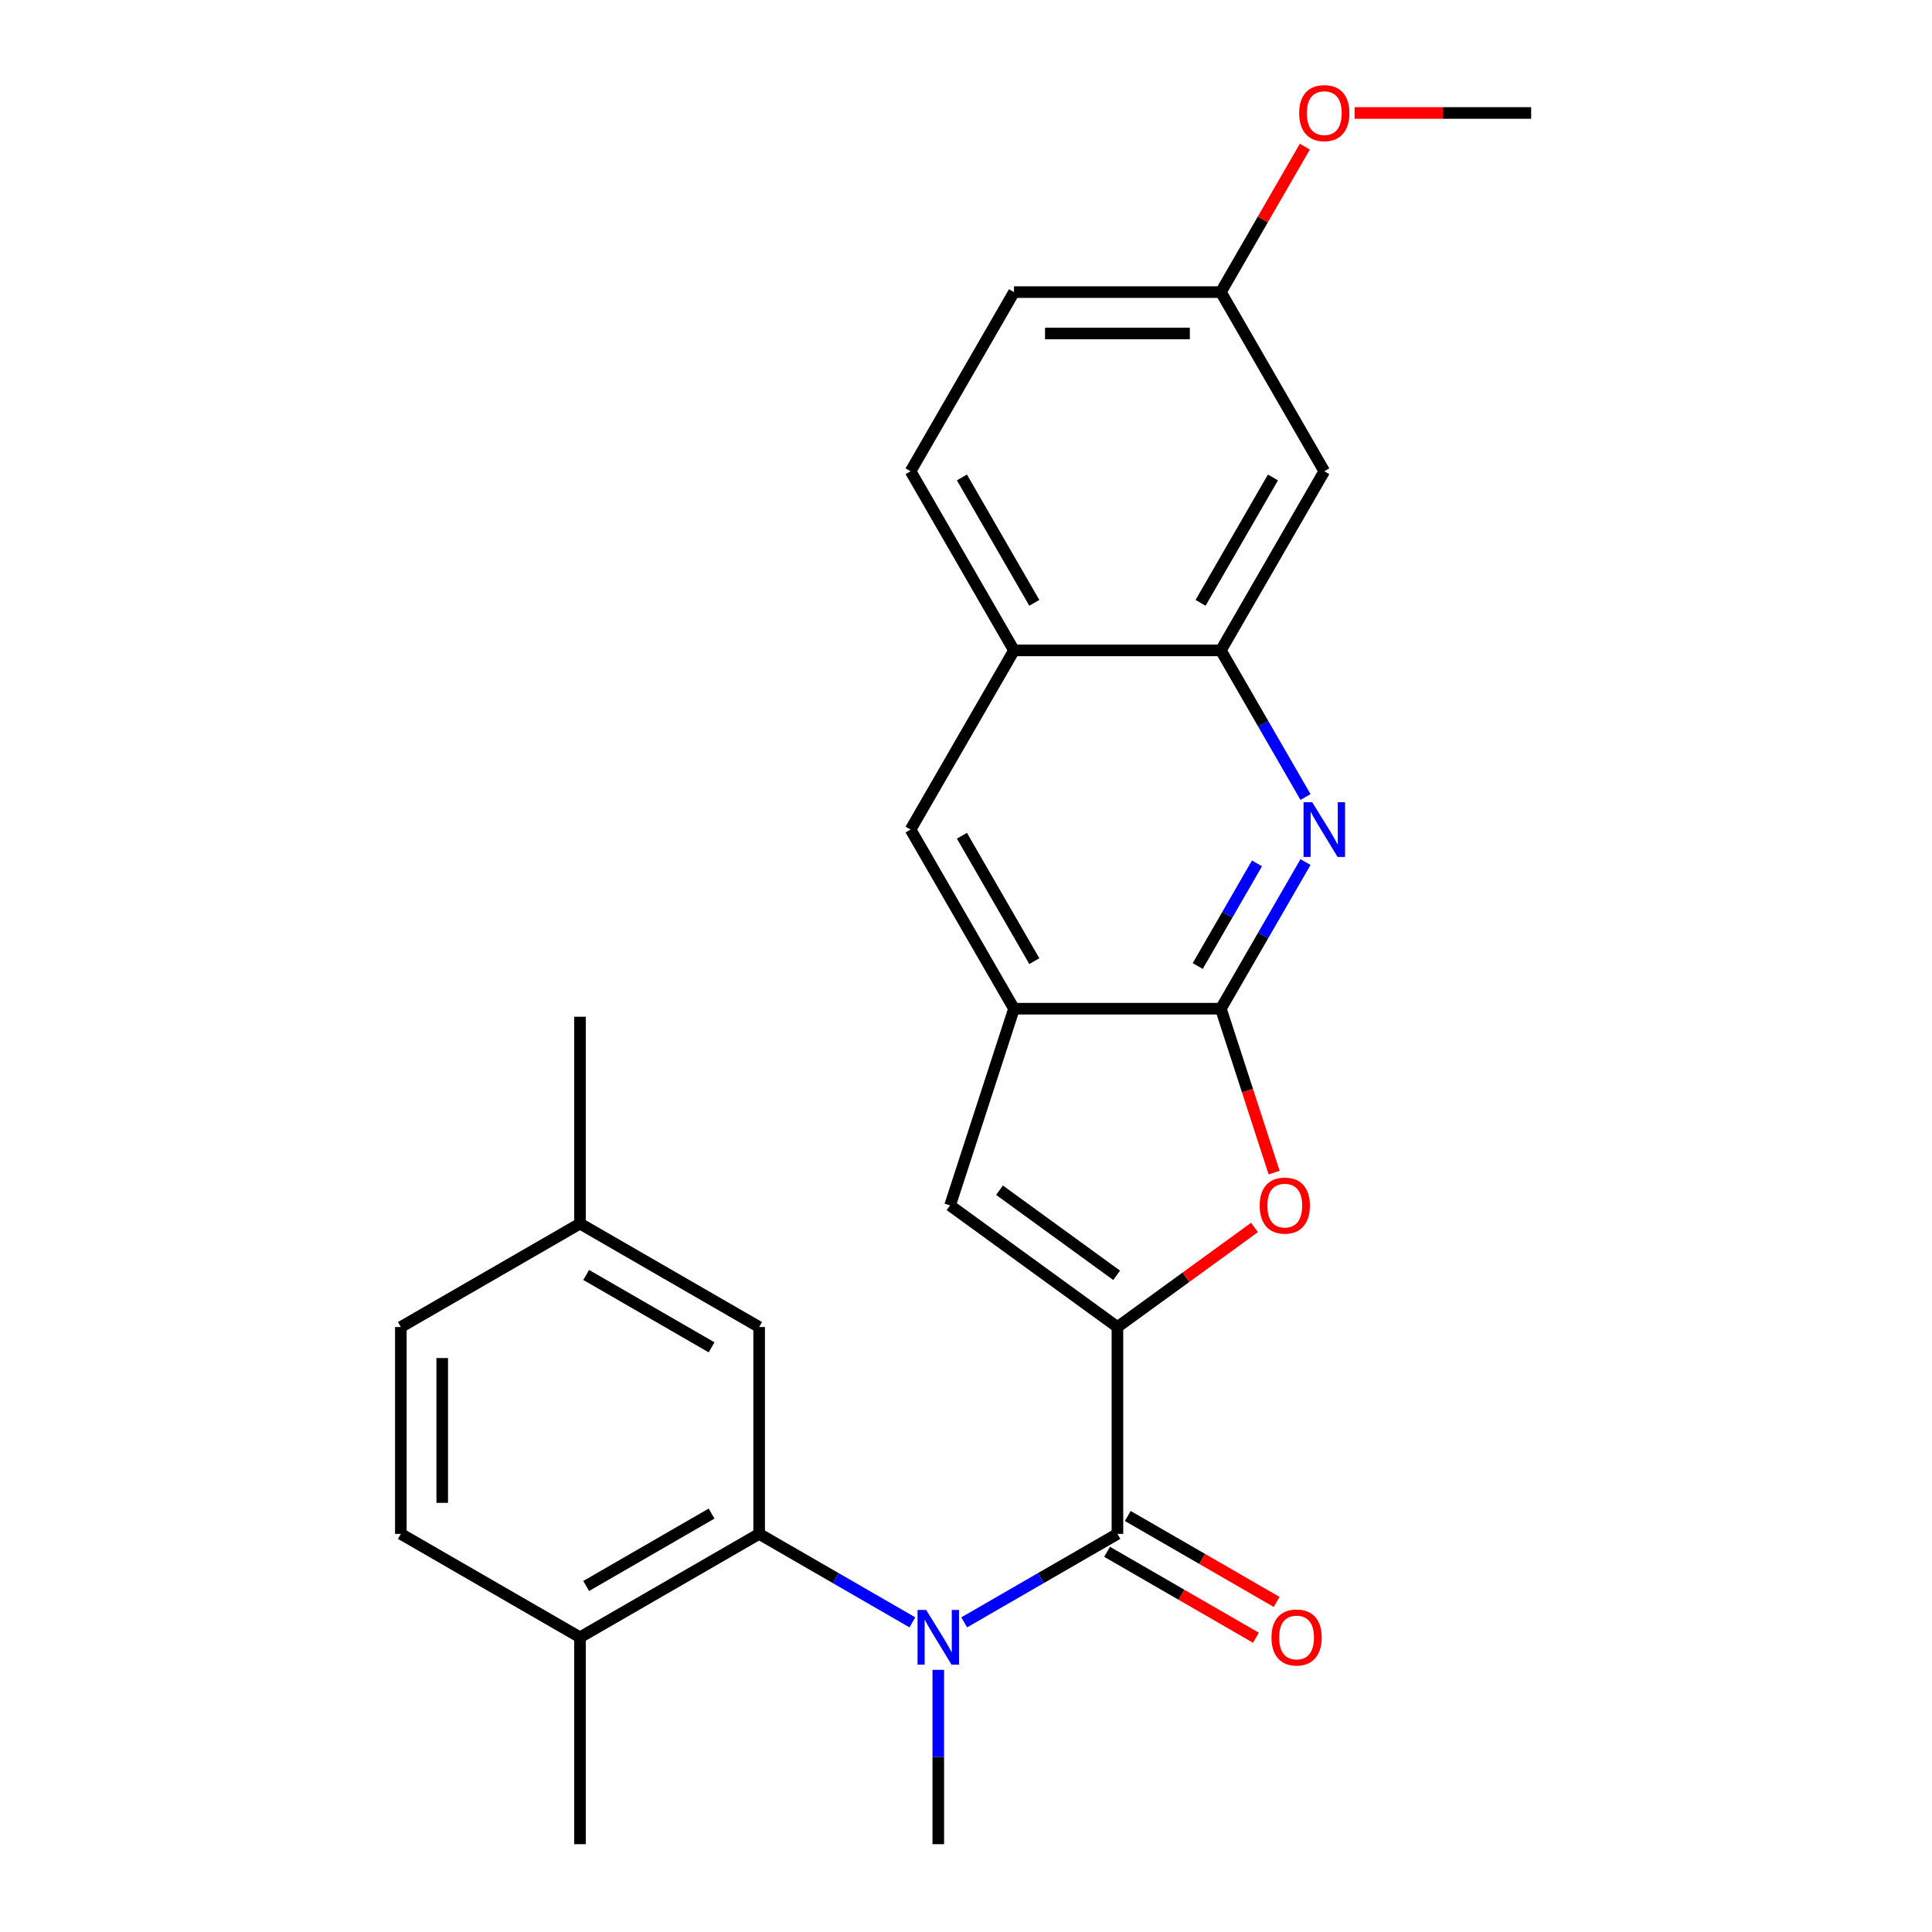<?xml version='1.0' encoding='iso-8859-1'?>
<svg version='1.1' baseProfile='full'
              xmlns='http://www.w3.org/2000/svg'
                      xmlns:rdkit='http://www.rdkit.org/xml'
                      xmlns:xlink='http://www.w3.org/1999/xlink'
                  xml:space='preserve'
width='1000px' height='1000px' viewBox='0 0 1000 1000'>
<!-- END OF HEADER -->
<rect style='opacity:1.0;fill:#FFFFFF;stroke:none' width='1000' height='1000' x='0' y='0'> </rect>
<path class='bond-0' d='M 578.382,686.868 L 578.382,793.939' style='fill:none;fill-rule:evenodd;stroke:#000000;stroke-width:6px;stroke-linecap:butt;stroke-linejoin:miter;stroke-opacity:1' />
<path class='bond-2' d='M 578.382,686.868 L 613.854,661.095' style='fill:none;fill-rule:evenodd;stroke:#000000;stroke-width:6px;stroke-linecap:butt;stroke-linejoin:miter;stroke-opacity:1' />
<path class='bond-2' d='M 613.854,661.095 L 649.327,635.322' style='fill:none;fill-rule:evenodd;stroke:#FF0000;stroke-width:6px;stroke-linecap:butt;stroke-linejoin:miter;stroke-opacity:1' />
<path class='bond-5' d='M 578.382,686.868 L 491.759,623.933' style='fill:none;fill-rule:evenodd;stroke:#000000;stroke-width:6px;stroke-linecap:butt;stroke-linejoin:miter;stroke-opacity:1' />
<path class='bond-5' d='M 577.975,660.103 L 517.339,616.048' style='fill:none;fill-rule:evenodd;stroke:#000000;stroke-width:6px;stroke-linecap:butt;stroke-linejoin:miter;stroke-opacity:1' />
<path class='bond-3' d='M 578.382,793.939 L 538.727,816.833' style='fill:none;fill-rule:evenodd;stroke:#000000;stroke-width:6px;stroke-linecap:butt;stroke-linejoin:miter;stroke-opacity:1' />
<path class='bond-3' d='M 538.727,816.833 L 499.072,839.728' style='fill:none;fill-rule:evenodd;stroke:#0000FF;stroke-width:6px;stroke-linecap:butt;stroke-linejoin:miter;stroke-opacity:1' />
<path class='bond-13' d='M 573.028,803.211 L 611.553,825.454' style='fill:none;fill-rule:evenodd;stroke:#000000;stroke-width:6px;stroke-linecap:butt;stroke-linejoin:miter;stroke-opacity:1' />
<path class='bond-13' d='M 611.553,825.454 L 650.078,847.696' style='fill:none;fill-rule:evenodd;stroke:#FF0000;stroke-width:6px;stroke-linecap:butt;stroke-linejoin:miter;stroke-opacity:1' />
<path class='bond-13' d='M 583.735,784.666 L 622.26,806.908' style='fill:none;fill-rule:evenodd;stroke:#000000;stroke-width:6px;stroke-linecap:butt;stroke-linejoin:miter;stroke-opacity:1' />
<path class='bond-13' d='M 622.26,806.908 L 660.785,829.151' style='fill:none;fill-rule:evenodd;stroke:#FF0000;stroke-width:6px;stroke-linecap:butt;stroke-linejoin:miter;stroke-opacity:1' />
<path class='bond-1' d='M 631.917,522.102 L 645.699,564.519' style='fill:none;fill-rule:evenodd;stroke:#000000;stroke-width:6px;stroke-linecap:butt;stroke-linejoin:miter;stroke-opacity:1' />
<path class='bond-1' d='M 645.699,564.519 L 659.481,606.936' style='fill:none;fill-rule:evenodd;stroke:#FF0000;stroke-width:6px;stroke-linecap:butt;stroke-linejoin:miter;stroke-opacity:1' />
<path class='bond-4' d='M 631.917,522.102 L 653.825,484.157' style='fill:none;fill-rule:evenodd;stroke:#000000;stroke-width:6px;stroke-linecap:butt;stroke-linejoin:miter;stroke-opacity:1' />
<path class='bond-4' d='M 653.825,484.157 L 675.732,446.212' style='fill:none;fill-rule:evenodd;stroke:#0000FF;stroke-width:6px;stroke-linecap:butt;stroke-linejoin:miter;stroke-opacity:1' />
<path class='bond-4' d='M 619.944,500.011 L 635.279,473.45' style='fill:none;fill-rule:evenodd;stroke:#000000;stroke-width:6px;stroke-linecap:butt;stroke-linejoin:miter;stroke-opacity:1' />
<path class='bond-4' d='M 635.279,473.45 L 650.615,446.889' style='fill:none;fill-rule:evenodd;stroke:#0000FF;stroke-width:6px;stroke-linecap:butt;stroke-linejoin:miter;stroke-opacity:1' />
<path class='bond-26' d='M 631.917,522.102 L 524.846,522.102' style='fill:none;fill-rule:evenodd;stroke:#000000;stroke-width:6px;stroke-linecap:butt;stroke-linejoin:miter;stroke-opacity:1' />
<path class='bond-6' d='M 472.238,839.728 L 432.584,816.833' style='fill:none;fill-rule:evenodd;stroke:#0000FF;stroke-width:6px;stroke-linecap:butt;stroke-linejoin:miter;stroke-opacity:1' />
<path class='bond-6' d='M 432.584,816.833 L 392.929,793.939' style='fill:none;fill-rule:evenodd;stroke:#000000;stroke-width:6px;stroke-linecap:butt;stroke-linejoin:miter;stroke-opacity:1' />
<path class='bond-21' d='M 485.655,864.311 L 485.655,909.428' style='fill:none;fill-rule:evenodd;stroke:#0000FF;stroke-width:6px;stroke-linecap:butt;stroke-linejoin:miter;stroke-opacity:1' />
<path class='bond-21' d='M 485.655,909.428 L 485.655,954.545' style='fill:none;fill-rule:evenodd;stroke:#000000;stroke-width:6px;stroke-linecap:butt;stroke-linejoin:miter;stroke-opacity:1' />
<path class='bond-8' d='M 675.732,412.539 L 653.825,374.594' style='fill:none;fill-rule:evenodd;stroke:#0000FF;stroke-width:6px;stroke-linecap:butt;stroke-linejoin:miter;stroke-opacity:1' />
<path class='bond-8' d='M 653.825,374.594 L 631.917,336.649' style='fill:none;fill-rule:evenodd;stroke:#000000;stroke-width:6px;stroke-linecap:butt;stroke-linejoin:miter;stroke-opacity:1' />
<path class='bond-7' d='M 491.759,623.933 L 524.846,522.102' style='fill:none;fill-rule:evenodd;stroke:#000000;stroke-width:6px;stroke-linecap:butt;stroke-linejoin:miter;stroke-opacity:1' />
<path class='bond-12' d='M 392.929,793.939 L 300.202,847.474' style='fill:none;fill-rule:evenodd;stroke:#000000;stroke-width:6px;stroke-linecap:butt;stroke-linejoin:miter;stroke-opacity:1' />
<path class='bond-12' d='M 368.313,783.424 L 303.404,820.899' style='fill:none;fill-rule:evenodd;stroke:#000000;stroke-width:6px;stroke-linecap:butt;stroke-linejoin:miter;stroke-opacity:1' />
<path class='bond-14' d='M 392.929,793.939 L 392.929,686.868' style='fill:none;fill-rule:evenodd;stroke:#000000;stroke-width:6px;stroke-linecap:butt;stroke-linejoin:miter;stroke-opacity:1' />
<path class='bond-9' d='M 524.846,522.102 L 471.31,429.376' style='fill:none;fill-rule:evenodd;stroke:#000000;stroke-width:6px;stroke-linecap:butt;stroke-linejoin:miter;stroke-opacity:1' />
<path class='bond-9' d='M 535.361,497.486 L 497.886,432.577' style='fill:none;fill-rule:evenodd;stroke:#000000;stroke-width:6px;stroke-linecap:butt;stroke-linejoin:miter;stroke-opacity:1' />
<path class='bond-11' d='M 631.917,336.649 L 685.453,243.923' style='fill:none;fill-rule:evenodd;stroke:#000000;stroke-width:6px;stroke-linecap:butt;stroke-linejoin:miter;stroke-opacity:1' />
<path class='bond-11' d='M 621.402,312.033 L 658.877,247.125' style='fill:none;fill-rule:evenodd;stroke:#000000;stroke-width:6px;stroke-linecap:butt;stroke-linejoin:miter;stroke-opacity:1' />
<path class='bond-27' d='M 631.917,336.649 L 524.846,336.649' style='fill:none;fill-rule:evenodd;stroke:#000000;stroke-width:6px;stroke-linecap:butt;stroke-linejoin:miter;stroke-opacity:1' />
<path class='bond-10' d='M 471.31,429.376 L 524.846,336.649' style='fill:none;fill-rule:evenodd;stroke:#000000;stroke-width:6px;stroke-linecap:butt;stroke-linejoin:miter;stroke-opacity:1' />
<path class='bond-15' d='M 524.846,336.649 L 471.31,243.923' style='fill:none;fill-rule:evenodd;stroke:#000000;stroke-width:6px;stroke-linecap:butt;stroke-linejoin:miter;stroke-opacity:1' />
<path class='bond-15' d='M 535.361,312.033 L 497.886,247.125' style='fill:none;fill-rule:evenodd;stroke:#000000;stroke-width:6px;stroke-linecap:butt;stroke-linejoin:miter;stroke-opacity:1' />
<path class='bond-17' d='M 685.453,243.923 L 631.917,151.196' style='fill:none;fill-rule:evenodd;stroke:#000000;stroke-width:6px;stroke-linecap:butt;stroke-linejoin:miter;stroke-opacity:1' />
<path class='bond-16' d='M 300.202,847.474 L 207.476,793.939' style='fill:none;fill-rule:evenodd;stroke:#000000;stroke-width:6px;stroke-linecap:butt;stroke-linejoin:miter;stroke-opacity:1' />
<path class='bond-23' d='M 300.202,847.474 L 300.202,954.545' style='fill:none;fill-rule:evenodd;stroke:#000000;stroke-width:6px;stroke-linecap:butt;stroke-linejoin:miter;stroke-opacity:1' />
<path class='bond-18' d='M 392.929,686.868 L 300.202,633.332' style='fill:none;fill-rule:evenodd;stroke:#000000;stroke-width:6px;stroke-linecap:butt;stroke-linejoin:miter;stroke-opacity:1' />
<path class='bond-18' d='M 368.313,697.382 L 303.404,659.908' style='fill:none;fill-rule:evenodd;stroke:#000000;stroke-width:6px;stroke-linecap:butt;stroke-linejoin:miter;stroke-opacity:1' />
<path class='bond-19' d='M 471.31,243.923 L 524.846,151.196' style='fill:none;fill-rule:evenodd;stroke:#000000;stroke-width:6px;stroke-linecap:butt;stroke-linejoin:miter;stroke-opacity:1' />
<path class='bond-29' d='M 207.476,793.939 L 207.476,686.868' style='fill:none;fill-rule:evenodd;stroke:#000000;stroke-width:6px;stroke-linecap:butt;stroke-linejoin:miter;stroke-opacity:1' />
<path class='bond-29' d='M 228.89,777.878 L 228.89,702.928' style='fill:none;fill-rule:evenodd;stroke:#000000;stroke-width:6px;stroke-linecap:butt;stroke-linejoin:miter;stroke-opacity:1' />
<path class='bond-22' d='M 631.917,151.196 L 653.651,113.552' style='fill:none;fill-rule:evenodd;stroke:#000000;stroke-width:6px;stroke-linecap:butt;stroke-linejoin:miter;stroke-opacity:1' />
<path class='bond-22' d='M 653.651,113.552 L 675.386,75.907' style='fill:none;fill-rule:evenodd;stroke:#FF0000;stroke-width:6px;stroke-linecap:butt;stroke-linejoin:miter;stroke-opacity:1' />
<path class='bond-28' d='M 631.917,151.196 L 524.846,151.196' style='fill:none;fill-rule:evenodd;stroke:#000000;stroke-width:6px;stroke-linecap:butt;stroke-linejoin:miter;stroke-opacity:1' />
<path class='bond-28' d='M 615.856,172.611 L 540.907,172.611' style='fill:none;fill-rule:evenodd;stroke:#000000;stroke-width:6px;stroke-linecap:butt;stroke-linejoin:miter;stroke-opacity:1' />
<path class='bond-20' d='M 300.202,633.332 L 207.476,686.868' style='fill:none;fill-rule:evenodd;stroke:#000000;stroke-width:6px;stroke-linecap:butt;stroke-linejoin:miter;stroke-opacity:1' />
<path class='bond-24' d='M 300.202,633.332 L 300.202,526.261' style='fill:none;fill-rule:evenodd;stroke:#000000;stroke-width:6px;stroke-linecap:butt;stroke-linejoin:miter;stroke-opacity:1' />
<path class='bond-25' d='M 701.13,58.47 L 746.827,58.47' style='fill:none;fill-rule:evenodd;stroke:#FF0000;stroke-width:6px;stroke-linecap:butt;stroke-linejoin:miter;stroke-opacity:1' />
<path class='bond-25' d='M 746.827,58.47 L 792.524,58.47' style='fill:none;fill-rule:evenodd;stroke:#000000;stroke-width:6px;stroke-linecap:butt;stroke-linejoin:miter;stroke-opacity:1' />
<path  class='atom-3' d='M 652.004 624.013
Q 652.004 617.213, 655.364 613.413
Q 658.724 609.613, 665.004 609.613
Q 671.284 609.613, 674.644 613.413
Q 678.004 617.213, 678.004 624.013
Q 678.004 630.893, 674.604 634.813
Q 671.204 638.693, 665.004 638.693
Q 658.764 638.693, 655.364 634.813
Q 652.004 630.933, 652.004 624.013
M 665.004 635.493
Q 669.324 635.493, 671.644 632.613
Q 674.004 629.693, 674.004 624.013
Q 674.004 618.453, 671.644 615.653
Q 669.324 612.813, 665.004 612.813
Q 660.684 612.813, 658.324 615.613
Q 656.004 618.413, 656.004 624.013
Q 656.004 629.733, 658.324 632.613
Q 660.684 635.493, 665.004 635.493
' fill='#FF0000'/>
<path  class='atom-4' d='M 479.395 833.314
L 488.675 848.314
Q 489.595 849.794, 491.075 852.474
Q 492.555 855.154, 492.635 855.314
L 492.635 833.314
L 496.395 833.314
L 496.395 861.634
L 492.515 861.634
L 482.555 845.234
Q 481.395 843.314, 480.155 841.114
Q 478.955 838.914, 478.595 838.234
L 478.595 861.634
L 474.915 861.634
L 474.915 833.314
L 479.395 833.314
' fill='#0000FF'/>
<path  class='atom-5' d='M 679.193 415.216
L 688.473 430.216
Q 689.393 431.696, 690.873 434.376
Q 692.353 437.056, 692.433 437.216
L 692.433 415.216
L 696.193 415.216
L 696.193 443.536
L 692.313 443.536
L 682.353 427.136
Q 681.193 425.216, 679.953 423.016
Q 678.753 420.816, 678.393 420.136
L 678.393 443.536
L 674.713 443.536
L 674.713 415.216
L 679.193 415.216
' fill='#0000FF'/>
<path  class='atom-14' d='M 658.108 847.554
Q 658.108 840.754, 661.468 836.954
Q 664.828 833.154, 671.108 833.154
Q 677.388 833.154, 680.748 836.954
Q 684.108 840.754, 684.108 847.554
Q 684.108 854.434, 680.708 858.354
Q 677.308 862.234, 671.108 862.234
Q 664.868 862.234, 661.468 858.354
Q 658.108 854.474, 658.108 847.554
M 671.108 859.034
Q 675.428 859.034, 677.748 856.154
Q 680.108 853.234, 680.108 847.554
Q 680.108 841.994, 677.748 839.194
Q 675.428 836.354, 671.108 836.354
Q 666.788 836.354, 664.428 839.154
Q 662.108 841.954, 662.108 847.554
Q 662.108 853.274, 664.428 856.154
Q 666.788 859.034, 671.108 859.034
' fill='#FF0000'/>
<path  class='atom-23' d='M 672.453 58.55
Q 672.453 51.75, 675.813 47.95
Q 679.173 44.15, 685.453 44.15
Q 691.733 44.15, 695.093 47.95
Q 698.453 51.75, 698.453 58.55
Q 698.453 65.43, 695.053 69.35
Q 691.653 73.23, 685.453 73.23
Q 679.213 73.23, 675.813 69.35
Q 672.453 65.47, 672.453 58.55
M 685.453 70.03
Q 689.773 70.03, 692.093 67.15
Q 694.453 64.23, 694.453 58.55
Q 694.453 52.99, 692.093 50.19
Q 689.773 47.35, 685.453 47.35
Q 681.133 47.35, 678.773 50.15
Q 676.453 52.95, 676.453 58.55
Q 676.453 64.27, 678.773 67.15
Q 681.133 70.03, 685.453 70.03
' fill='#FF0000'/>
</svg>
